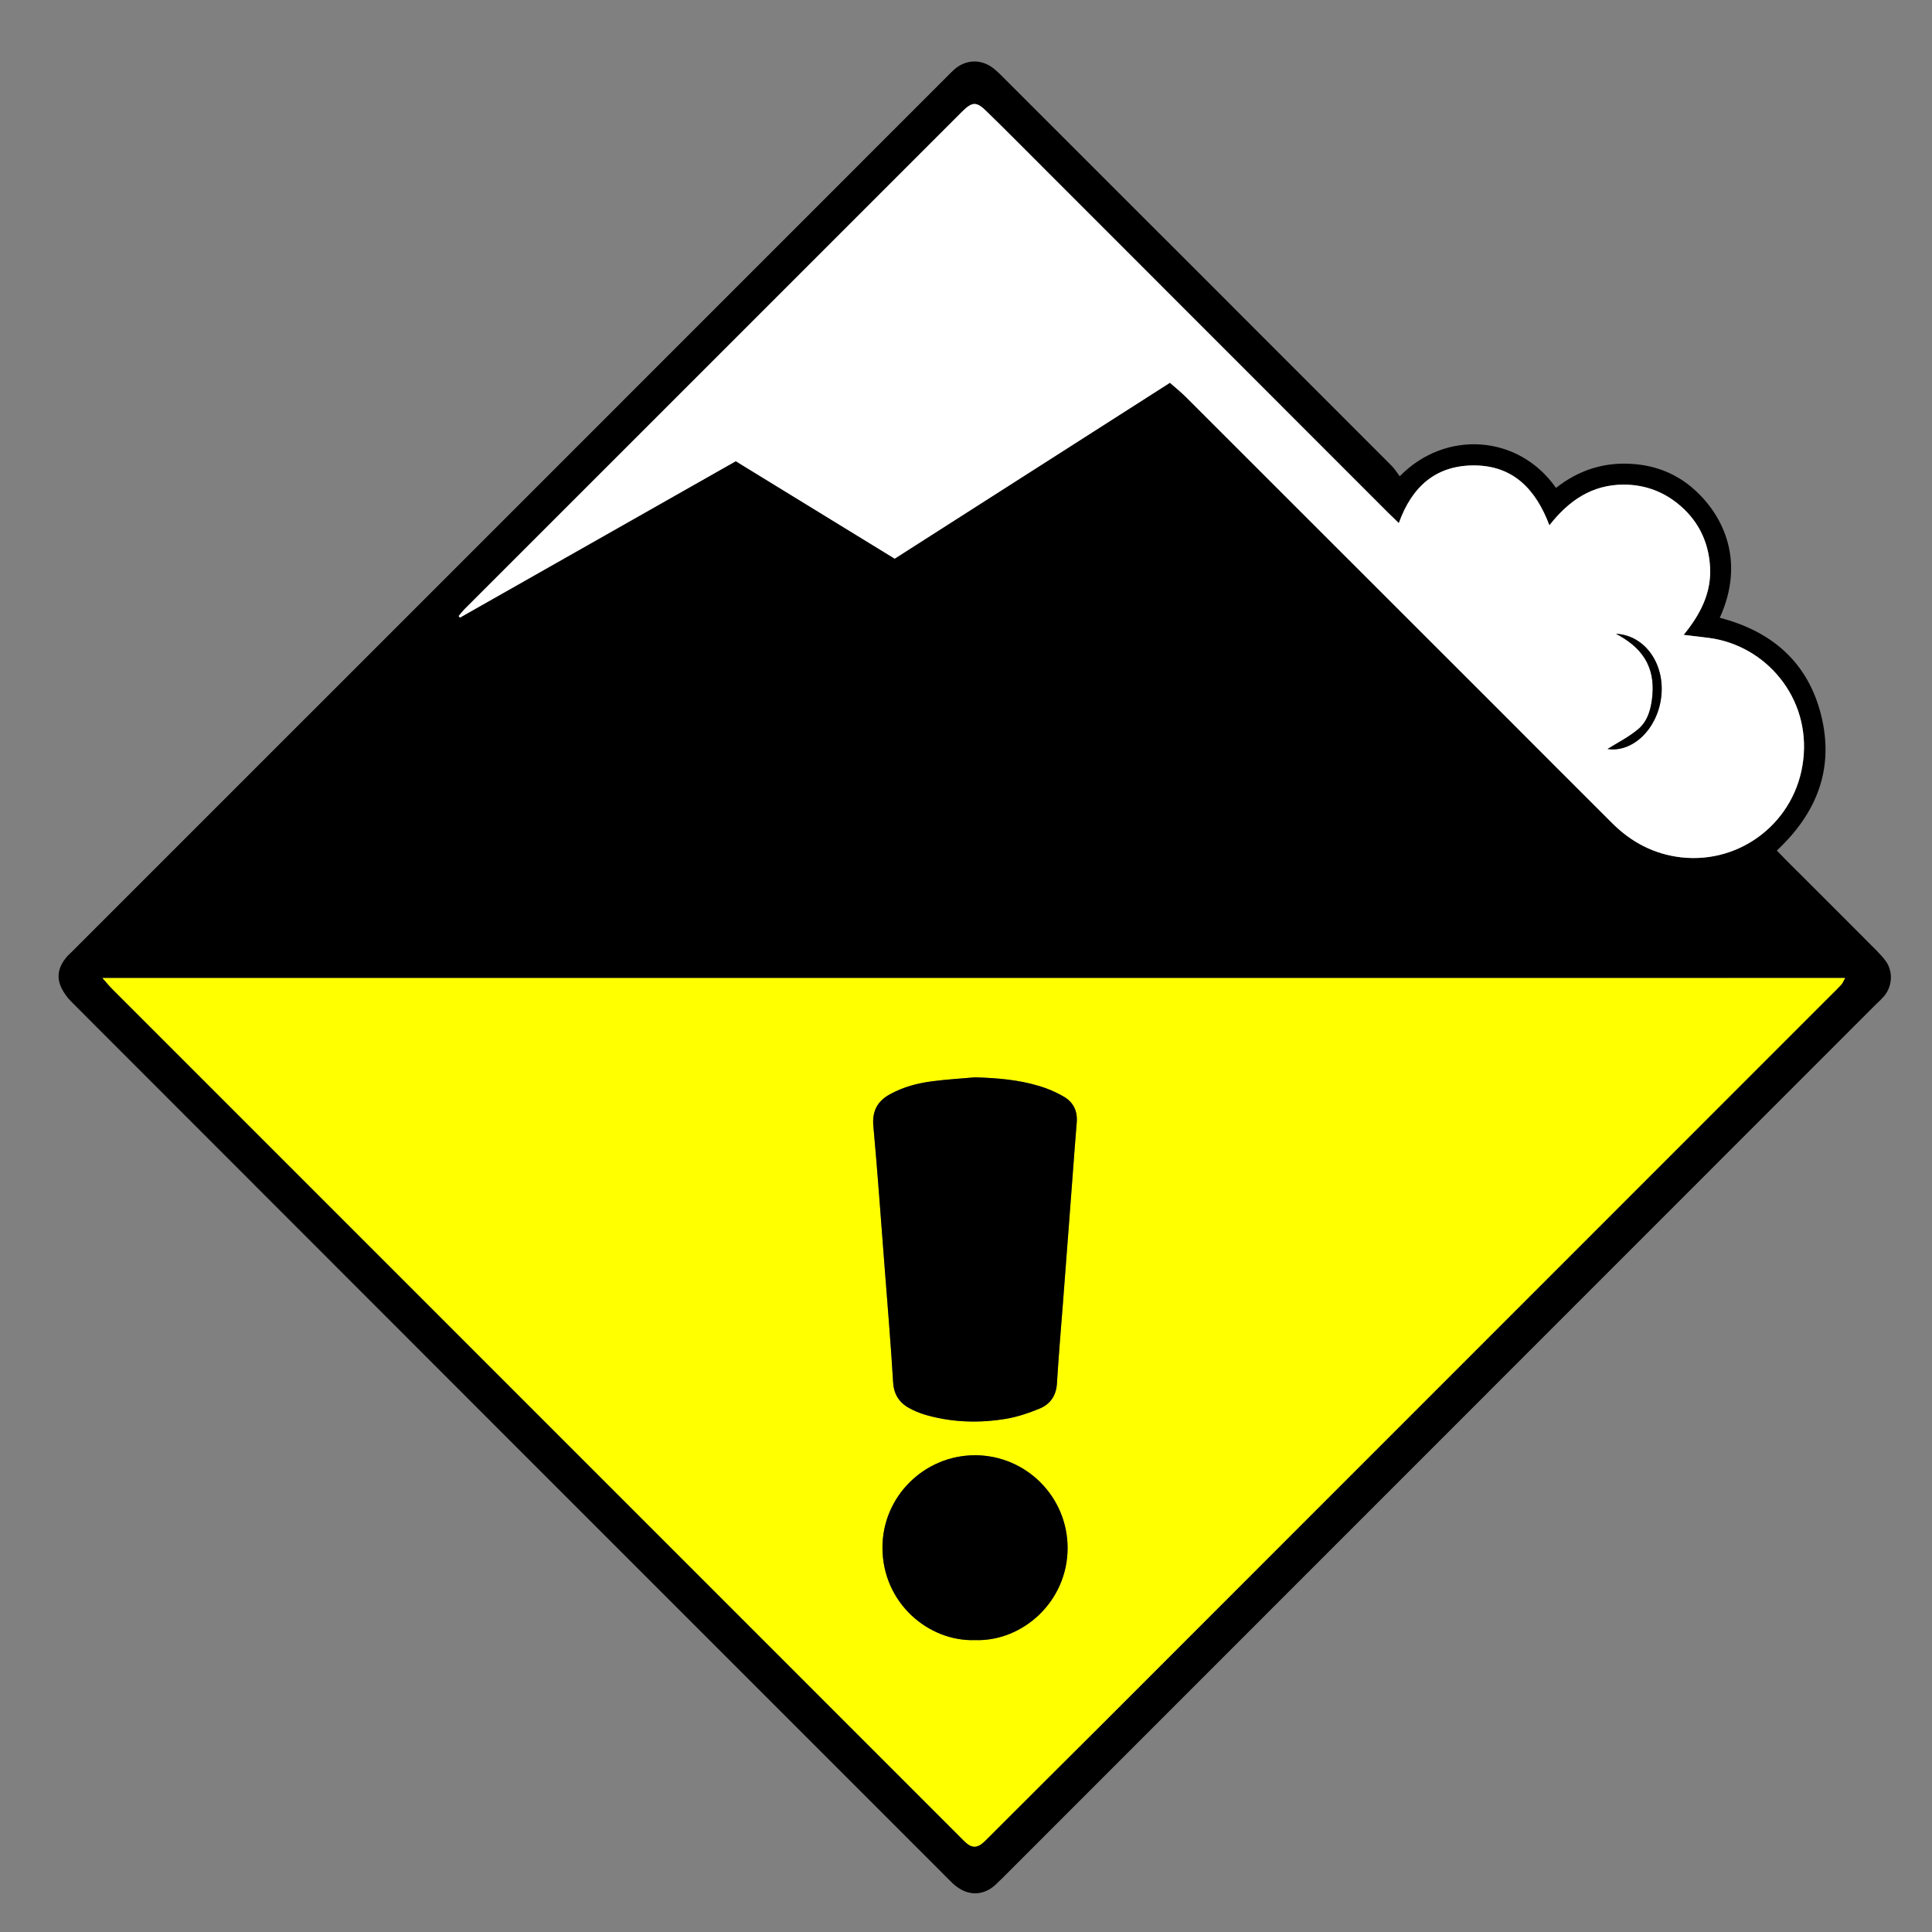 <?xml version="1.0" encoding="UTF-8" standalone="no"?>
<!-- Created with Inkscape (http://www.inkscape.org/) -->

<svg
   version="1.1"
   id="svg1"
   width="64"
   height="64"
   viewBox="0 0 64 64"
   sodipodi:docname="Icon-Avalanche-Danger-Level-Dry-Snow-2-EAWS.svg"
   inkscape:version="1.4.2 (f4327f4, 2025-05-13)"
   xmlns:inkscape="http://www.inkscape.org/namespaces/inkscape"
   xmlns:sodipodi="http://sodipodi.sourceforge.net/DTD/sodipodi-0.dtd"
   xmlns="http://www.w3.org/2000/svg"
   xmlns:svg="http://www.w3.org/2000/svg">
  <rect x="0" y="0" width="64" height="64" fill="#808080" stroke="none"/>
  <defs
     id="defs1" />
  <sodipodi:namedview
     id="namedview1"
     pagecolor="#ffffff"
     bordercolor="#000000"
     borderopacity="0.25"
     inkscape:showpageshadow="2"
     inkscape:pageopacity="0.0"
     inkscape:pagecheckerboard="0"
     inkscape:deskcolor="#d1d1d1"
     inkscape:zoom="13.5625"
     inkscape:cx="31.963134"
     inkscape:cy="32"
     inkscape:window-width="1920"
     inkscape:window-height="1112"
     inkscape:window-x="-8"
     inkscape:window-y="-8"
     inkscape:window-maximized="1"
     inkscape:current-layer="g1">
    <inkscape:page
       x="0"
       y="0"
       inkscape:label="1"
       id="page1"
       width="64"
       height="64"
       margin="0"
       bleed="0" />
  </sodipodi:namedview>
  <g
     id="g1"
     inkscape:groupmode="layer"
     inkscape:label="1">
    <path
       id="path1"
       d="m 34.785,11.836 c 1.121,-1.152 2.945,-1.051 3.883,0.289 0.578,-0.457 1.242,-0.66 1.969,-0.59 0.531,0.047 1.015,0.242 1.422,0.59 0.8,0.691 1.308,1.848 0.679,3.227 1.293,0.336 2.192,1.105 2.52,2.425 0.328,1.328 -0.106,2.426 -1.102,3.36 0.071,0.07 0.141,0.148 0.215,0.222 0.75,0.75 1.504,1.5 2.254,2.254 0.086,0.09 0.176,0.18 0.246,0.282 0.18,0.265 0.152,0.621 -0.051,0.863 -0.058,0.066 -0.121,0.125 -0.183,0.183 -7.25,7.25 -14.496,14.497 -21.742,21.747 -0.051,0.046 -0.098,0.093 -0.145,0.14 -0.289,0.274 -0.656,0.297 -0.973,0.059 C 23.699,46.832 23.633,46.762 23.562,46.691 16.309,39.438 9.055,32.184 1.805,24.926 1.684,24.809 1.574,24.664 1.508,24.508 1.402,24.258 1.465,24.016 1.637,23.805 1.684,23.746 1.742,23.695 1.797,23.641 9.047,16.395 16.293,9.145 23.539,1.898 23.602,1.836 23.66,1.773 23.727,1.715 c 0.289,-0.242 0.656,-0.25 0.957,-0.02 0.089,0.071 0.175,0.153 0.254,0.235 3.21,3.207 6.421,6.418 9.632,9.632 0.082,0.079 0.145,0.18 0.215,0.274 M 2.547,24.305 c 0.117,0.133 0.187,0.218 0.269,0.297 7.012,7.015 14.028,14.031 21.043,21.046 0.063,0.063 0.121,0.125 0.192,0.18 0.113,0.086 0.23,0.082 0.344,-0.008 0.054,-0.039 0.101,-0.09 0.148,-0.136 0.941,-0.942 1.887,-1.883 2.832,-2.825 6.039,-6.039 12.074,-12.078 18.113,-18.117 0.09,-0.09 0.18,-0.176 0.266,-0.269 0.035,-0.039 0.055,-0.09 0.098,-0.168 z M 29.074,9.512 c 0.141,0.125 0.278,0.234 0.399,0.355 2.597,2.594 5.191,5.188 7.789,7.785 0.933,0.934 1.867,1.871 2.804,2.805 0.473,0.473 1.039,0.77 1.707,0.848 1.5,0.172 2.864,-0.899 3.039,-2.422 0.184,-1.555 -0.937,-2.84 -2.328,-3.028 -0.195,-0.027 -0.39,-0.046 -0.644,-0.078 0.422,-0.519 0.695,-1.054 0.656,-1.695 -0.039,-0.648 -0.316,-1.187 -0.832,-1.59 -0.387,-0.301 -0.828,-0.449 -1.32,-0.449 -0.774,0.004 -1.352,0.387 -1.84,1.012 -0.34,-0.899 -0.899,-1.481 -1.863,-1.489 C 35.68,11.562 35.09,12.094 34.762,13 34.66,12.902 34.578,12.824 34.496,12.742 31.418,9.66 28.336,6.578 25.258,3.5 25.012,3.254 24.766,3.008 24.516,2.766 24.27,2.523 24.164,2.523 23.914,2.77 23.906,2.777 23.898,2.785 23.891,2.793 19.773,6.91 15.656,11.027 11.535,15.148 c -0.047,0.051 -0.09,0.106 -0.137,0.161 l 0.032,0.039 c 2.285,-1.297 4.574,-2.594 6.855,-3.887 l 3.949,2.422 z"
       style="fill:#000000;fill-opacity:1;fill-rule:evenodd;stroke:none"
       transform="scale(1.333)" />
    <path
       id="path2"
       d="m 2.547,24.305 h 43.305 c -0.043,0.078 -0.063,0.129 -0.098,0.168 -0.086,0.093 -0.176,0.179 -0.266,0.269 -6.039,6.039 -12.074,12.078 -18.113,18.117 -0.945,0.942 -1.891,1.883 -2.832,2.825 -0.047,0.046 -0.094,0.097 -0.148,0.136 -0.114,0.09 -0.231,0.094 -0.344,0.008 C 23.98,45.773 23.922,45.711 23.859,45.648 16.844,38.633 9.828,31.617 2.816,24.602 2.734,24.523 2.664,24.438 2.547,24.305 m 21.683,2.468 c -0.355,0.032 -0.71,0.051 -1.062,0.098 -0.367,0.047 -0.719,0.141 -1.047,0.32 -0.309,0.168 -0.449,0.411 -0.418,0.782 0.106,1.14 0.184,2.289 0.274,3.429 0.074,0.985 0.16,1.965 0.218,2.946 0.02,0.351 0.192,0.55 0.481,0.687 0.121,0.059 0.25,0.106 0.379,0.141 0.644,0.176 1.297,0.191 1.949,0.082 0.281,-0.047 0.558,-0.141 0.824,-0.25 0.27,-0.11 0.418,-0.32 0.438,-0.625 0.039,-0.645 0.093,-1.289 0.144,-1.934 0.051,-0.664 0.102,-1.328 0.152,-1.992 0.067,-0.855 0.126,-1.711 0.196,-2.566 0.023,-0.297 -0.094,-0.512 -0.34,-0.649 -0.184,-0.105 -0.383,-0.191 -0.582,-0.25 -0.52,-0.16 -1.059,-0.203 -1.606,-0.219 m -0.003,13.985 c 1.183,0.043 2.304,-0.957 2.304,-2.289 0,-1.27 -1.027,-2.301 -2.297,-2.305 -1.269,0 -2.308,1.031 -2.304,2.301 0.004,1.375 1.148,2.332 2.297,2.293"
       style="fill:#ffff00;fill-opacity:1;fill-rule:evenodd;stroke:none"
       transform="scale(1.333)" />
    <path
       id="path3"
       d="m 29.074,9.512 -6.84,4.371 -3.949,-2.422 -6.855,3.887 -0.032,-0.039 c 0.047,-0.055 0.09,-0.11 0.137,-0.161 4.121,-4.121 8.238,-8.238 12.356,-12.355 0.007,-0.008 0.015,-0.016 0.023,-0.023 0.25,-0.247 0.356,-0.247 0.602,-0.004 0.25,0.242 0.496,0.488 0.742,0.734 3.078,3.078 6.16,6.16 9.238,9.242 0.082,0.082 0.164,0.16 0.266,0.258 0.324,-0.906 0.918,-1.438 1.879,-1.434 0.964,0.008 1.523,0.59 1.863,1.489 0.488,-0.625 1.066,-1.008 1.84,-1.012 0.492,0 0.933,0.148 1.32,0.449 0.516,0.403 0.793,0.942 0.832,1.59 0.039,0.641 -0.234,1.18 -0.656,1.695 0.254,0.032 0.449,0.051 0.644,0.078 1.391,0.188 2.512,1.473 2.328,3.028 -0.175,1.523 -1.539,2.594 -3.039,2.422 C 41.105,21.227 40.539,20.93 40.066,20.457 39.129,19.523 38.195,18.586 37.262,17.652 34.664,15.055 32.07,12.461 29.473,9.867 29.352,9.746 29.215,9.637 29.074,9.512 M 40.16,15.75 c 0.289,0.156 0.543,0.34 0.715,0.617 0.168,0.274 0.215,0.574 0.191,0.887 -0.027,0.328 -0.101,0.648 -0.351,0.863 -0.235,0.199 -0.516,0.34 -0.766,0.496 0.617,0.094 1.231,-0.484 1.332,-1.277 0.106,-0.824 -0.394,-1.547 -1.121,-1.586"
       style="fill:#ffffff;fill-opacity:1;fill-rule:evenodd;stroke:none"
       transform="scale(1.333)" />
    <path
       id="path4"
       d="m 24.23,26.773 c 0.547,0.016 1.086,0.059 1.606,0.219 0.199,0.059 0.398,0.145 0.582,0.25 0.246,0.137 0.363,0.352 0.34,0.649 -0.07,0.855 -0.129,1.711 -0.196,2.566 -0.05,0.664 -0.101,1.328 -0.152,1.992 -0.051,0.645 -0.105,1.289 -0.144,1.934 -0.02,0.305 -0.168,0.515 -0.438,0.625 -0.266,0.109 -0.543,0.203 -0.824,0.25 -0.652,0.109 -1.305,0.094 -1.949,-0.082 -0.129,-0.035 -0.258,-0.082 -0.379,-0.141 -0.289,-0.137 -0.461,-0.336 -0.481,-0.687 -0.058,-0.981 -0.144,-1.961 -0.218,-2.946 -0.09,-1.14 -0.168,-2.289 -0.274,-3.429 -0.031,-0.371 0.109,-0.614 0.418,-0.782 0.328,-0.179 0.68,-0.273 1.047,-0.32 0.352,-0.047 0.707,-0.066 1.062,-0.098 m -0.003,13.985 c -1.149,0.039 -2.293,-0.918 -2.297,-2.293 -0.004,-1.27 1.035,-2.301 2.304,-2.301 1.27,0.004 2.297,1.035 2.297,2.305 0,1.332 -1.121,2.332 -2.304,2.289 M 40.16,15.75 c 0.727,0.039 1.227,0.762 1.121,1.586 -0.101,0.793 -0.715,1.371 -1.332,1.277 0.25,-0.156 0.531,-0.297 0.766,-0.496 0.25,-0.215 0.324,-0.535 0.351,-0.863 C 41.09,16.941 41.043,16.641 40.875,16.367 40.703,16.09 40.449,15.906 40.16,15.75"
       style="fill:#000000;fill-opacity:1;fill-rule:evenodd;stroke:none"
       transform="scale(1.333)" />
  </g>
</svg>
